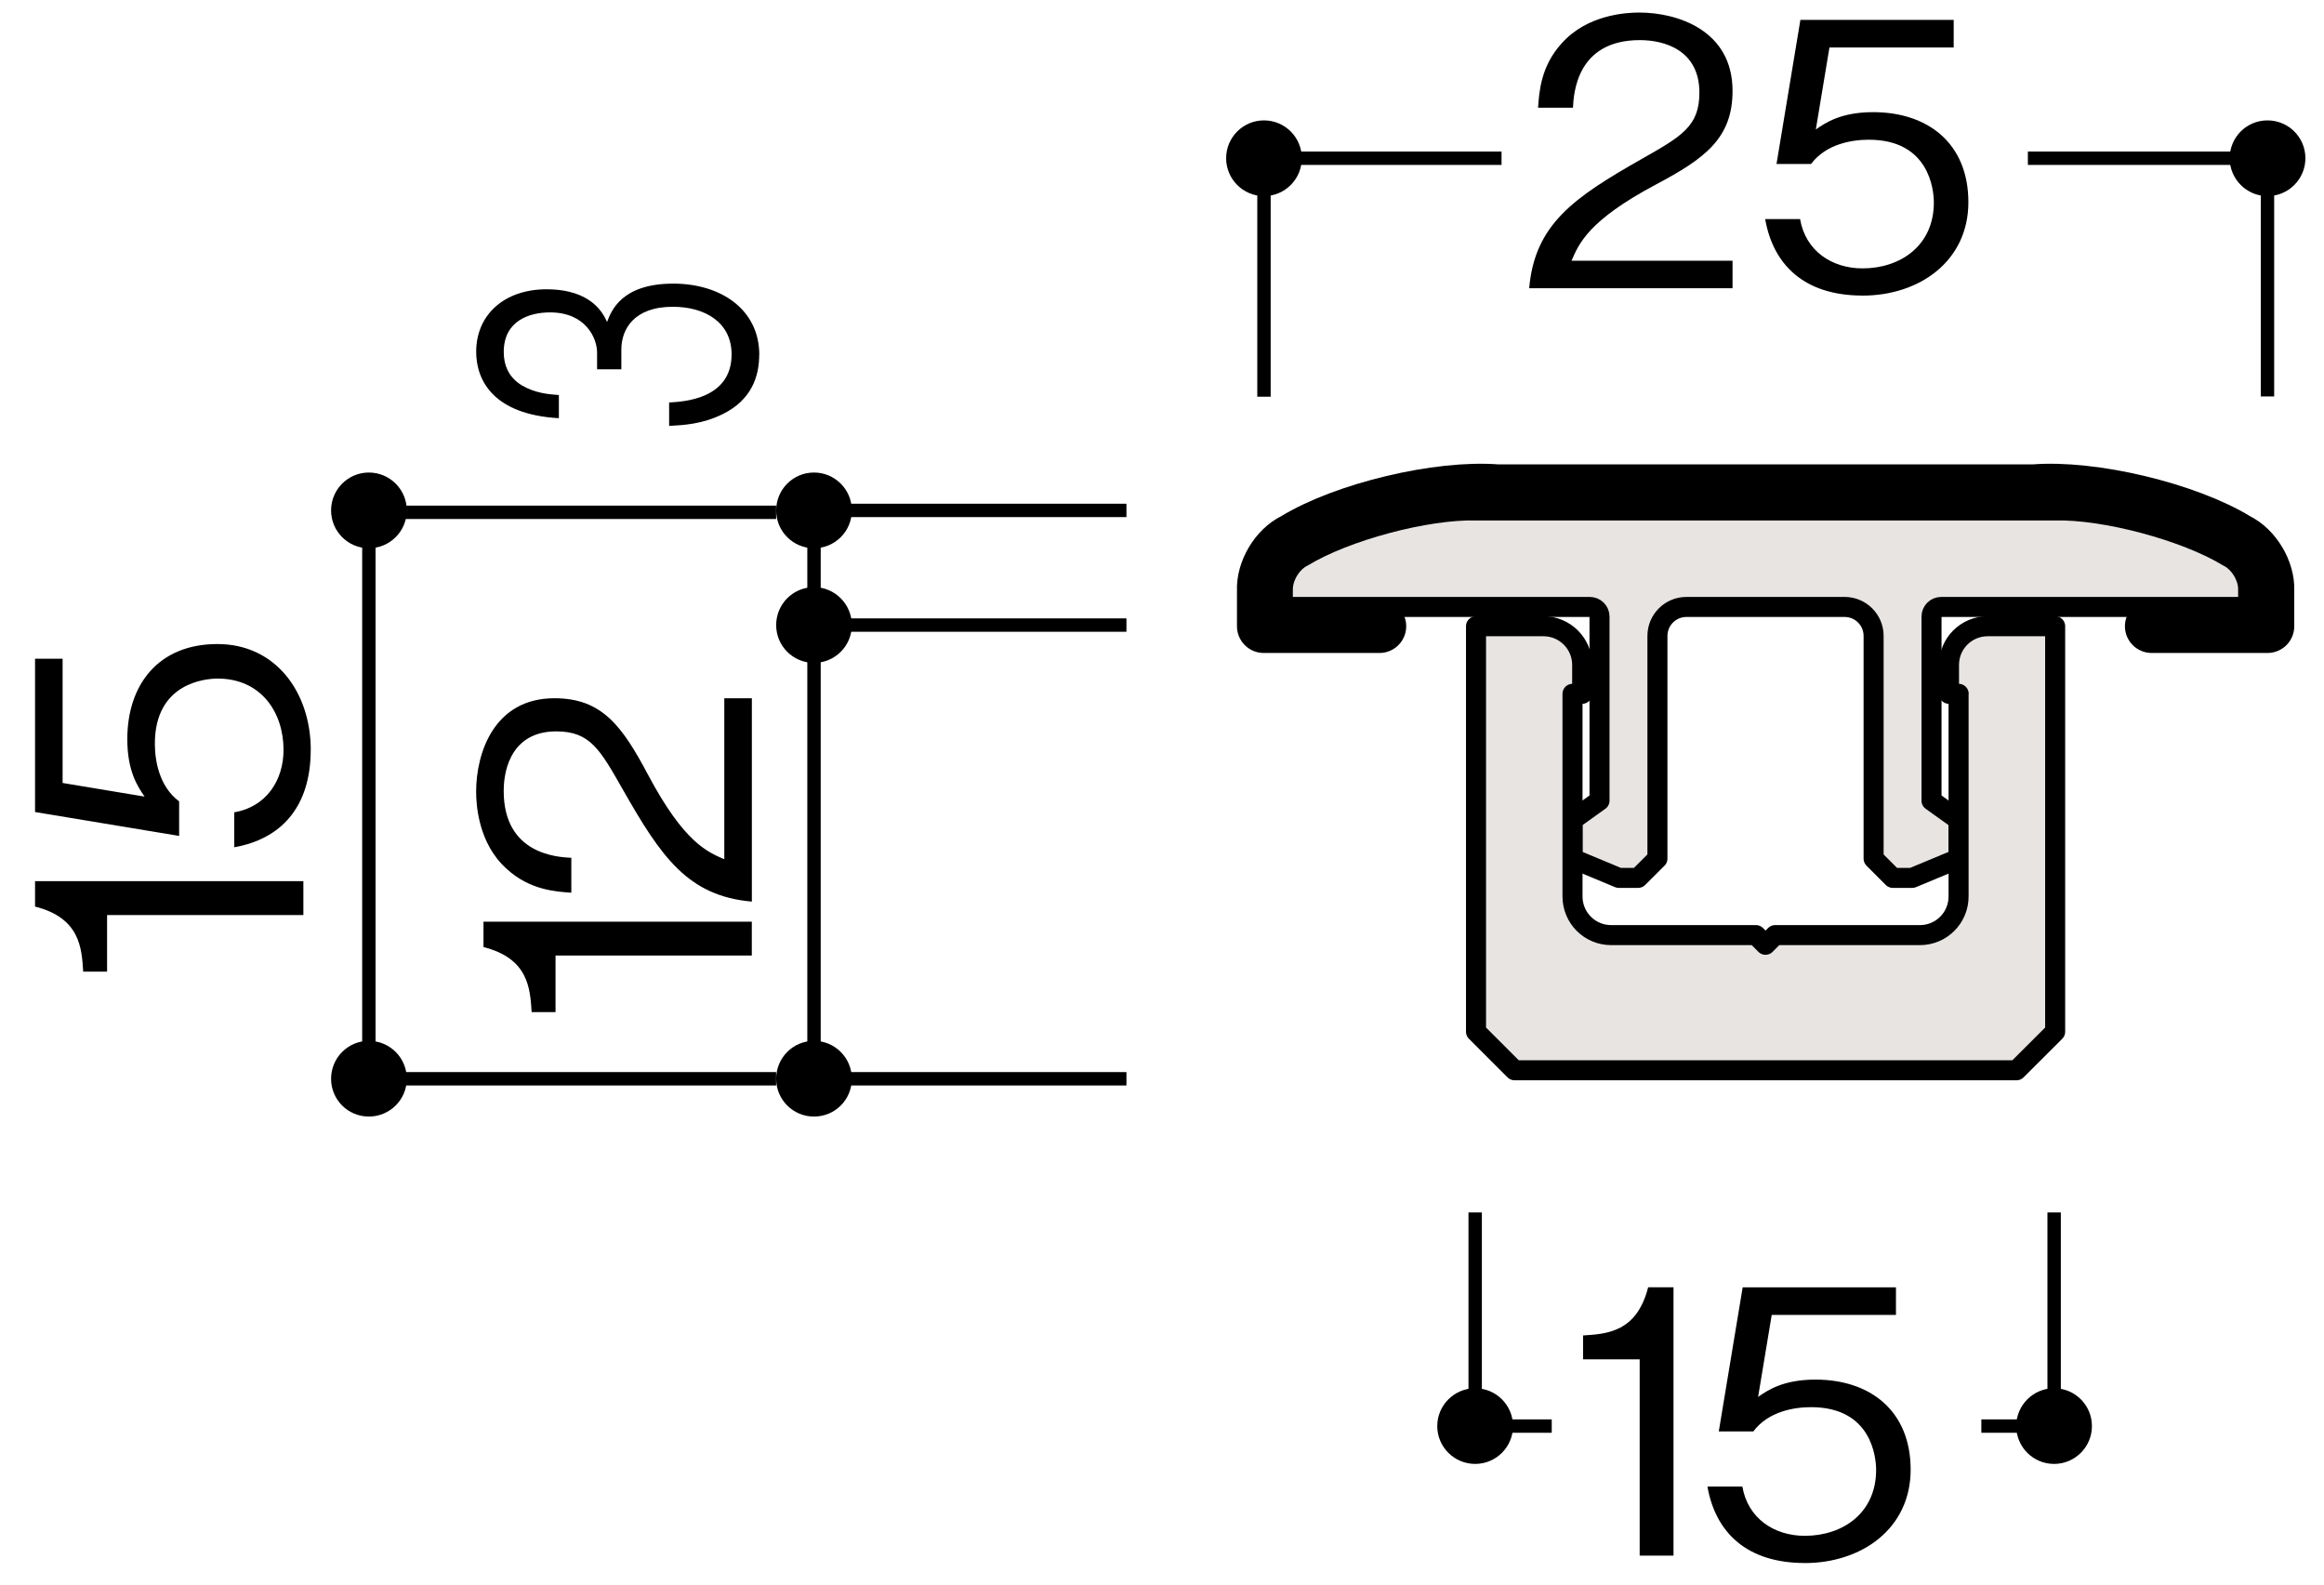 <?xml version="1.0" encoding="UTF-8"?>
<svg xmlns="http://www.w3.org/2000/svg" version="1.1" viewBox="0 0 500 341">
  <defs>
    <style>
      .cls-1 {
        stroke-width: 11.5px;
      }

      .cls-1, .cls-2, .cls-3 {
        stroke-linecap: round;
        stroke-linejoin: round;
      }

      .cls-1, .cls-2, .cls-3, .cls-4 {
        stroke: #000;
      }

      .cls-1, .cls-2, .cls-4 {
        fill: none;
      }

      .cls-2 {
        stroke-width: 10.19px;
      }

      .cls-3 {
        fill: #e7e4e2;
        stroke-width: 4.31px;
      }

      .cls-4 {
        stroke-width: 2.88px;
      }
    </style>
  </defs>
  <!-- Generator: Adobe Illustrator 28.7.1, SVG Export Plug-In . SVG Version: 1.2.0 Build 142)  -->
  <g>
    <g id="_レイヤー_1" data-name="レイヤー_1">
      <g>
        <polyline class="cls-4" points="426.28 306.81 441.94 306.81 441.94 260.85"/>
        <polyline class="cls-4" points="317.38 260.85 317.38 306.81 333.85 306.81"/>
        <path d="M433.79,306.81c0,4.51,3.65,8.14,8.14,8.14s8.14-3.64,8.14-8.14-3.64-8.14-8.14-8.14-8.14,3.65-8.14,8.14Z"/>
        <path d="M309.22,306.81c0,4.51,3.67,8.14,8.16,8.14s8.14-3.64,8.14-8.14-3.65-8.14-8.14-8.14-8.16,3.65-8.16,8.14Z"/>
        <g>
          <path d="M352.77,334.68v-42.23h-12.18v-5.14c5.14-.32,11.55-.71,14-10.36h5.46v57.73h-7.28Z"/>
          <path d="M388.31,336.27c-12.5,0-19.22-6.56-20.96-16.45h7.51c1.19,6.88,6.88,10.6,13.44,10.6,8.15,0,15.34-4.9,15.34-14.16,0-2.69-.95-13.52-14-13.52-3.56,0-9.17.87-12.42,5.22h-7.43l5.14-31h32.98v5.93h-26.73l-2.93,17.64c2.06-1.42,5.38-3.72,12.34-3.72,11.78,0,20.48,6.72,20.48,19.38s-10.52,20.09-22.78,20.09Z"/>
        </g>
        <line class="cls-4" x1="175.13" y1="232.09" x2="242.35" y2="232.09"/>
        <line class="cls-4" x1="242.35" y1="134.48" x2="175.13" y2="134.48"/>
        <path d="M175.13,223.93c-4.51,0-8.14,3.65-8.14,8.16s3.64,8.13,8.14,8.13,8.14-3.62,8.14-8.13-3.65-8.16-8.14-8.16Z"/>
        <path d="M175.13,101.66c-4.51,0-8.14,3.65-8.14,8.15s3.64,8.14,8.14,8.14,8.14-3.64,8.14-8.14-3.65-8.15-8.14-8.15Z"/>
        <path d="M175.13,126.32c-4.51,0-8.14,3.65-8.14,8.16s3.64,8.13,8.14,8.13,8.14-3.64,8.14-8.13-3.65-8.16-8.14-8.16Z"/>
        <polyline class="cls-4" points="323.05 34.04 271.94 34.04 271.94 85.35"/>
        <polyline class="cls-4" points="487.84 85.29 487.84 34.04 436.29 34.04"/>
        <path d="M280.08,34.04c0-4.5-3.65-8.14-8.14-8.14s-8.14,3.64-8.14,8.14,3.65,8.15,8.14,8.15,8.14-3.65,8.14-8.15Z"/>
        <path d="M496,34.04c0-4.5-3.65-8.14-8.16-8.14s-8.13,3.64-8.13,8.14,3.64,8.15,8.13,8.15,8.16-3.65,8.16-8.15Z"/>
        <g>
          <path d="M329,62.01c1.19-13.76,9.65-19.53,24.12-27.76,8.62-4.9,12.5-7.04,12.5-14.31,0-9.1-7.43-11.31-12.81-11.31-13.6,0-14.24,11.47-14.39,14.55h-7.51c.24-3.32.55-8.94,5.14-13.92,5.46-6.09,13.76-6.56,16.61-6.56,8.23,0,20.09,3.8,20.09,16.85,0,10.2-5.93,14.55-16.53,20.17-14.55,7.75-16.53,12.73-18.11,16.37h34.64v5.93h-43.73Z"/>
          <path d="M400.73,63.59c-12.5,0-19.22-6.56-20.96-16.45h7.51c1.19,6.88,6.88,10.6,13.44,10.6,8.15,0,15.34-4.9,15.34-14.16,0-2.69-.95-13.52-14-13.52-3.56,0-9.17.87-12.42,5.22h-7.43l5.14-31h32.98v5.93h-26.73l-2.93,17.64c2.06-1.42,5.38-3.72,12.34-3.72,11.78,0,20.48,6.72,20.48,19.38s-10.52,20.09-22.78,20.09Z"/>
        </g>
        <polyline class="cls-4" points="166.98 110.22 79.36 110.22 79.36 232.09 166.98 232.09"/>
        <path d="M79.36,223.93c-4.49,0-8.13,3.65-8.13,8.16s3.64,8.13,8.13,8.13,8.16-3.62,8.16-8.13-3.65-8.16-8.16-8.16Z"/>
        <path d="M79.36,101.66c-4.49,0-8.13,3.65-8.13,8.15s3.64,8.14,8.13,8.14,8.16-3.64,8.16-8.14-3.65-8.15-8.16-8.15Z"/>
        <g>
          <path d="M161.75,205.57h-42.23v12.18h-5.14c-.32-5.14-.71-11.55-10.36-14v-5.46h57.73v7.28Z"/>
          <path d="M161.75,193.97c-13.76-1.19-19.53-9.65-27.76-24.12-4.9-8.62-7.04-12.5-14.31-12.5-9.1,0-11.31,7.43-11.31,12.81,0,13.6,11.47,14.24,14.55,14.39v7.51c-3.32-.24-8.94-.55-13.92-5.14-6.09-5.46-6.56-13.76-6.56-16.61,0-8.23,3.8-20.09,16.85-20.09,10.2,0,14.55,5.93,20.17,16.53,7.75,14.55,12.73,16.53,16.37,18.11v-34.64h5.93v43.73Z"/>
        </g>
        <g>
          <path d="M65.27,196.86H23.04v12.18h-5.14c-.32-5.14-.71-11.55-10.36-14v-5.46h57.73v7.28Z"/>
          <path d="M66.85,161.32c0,12.5-6.56,19.22-16.45,20.96v-7.51c6.88-1.19,10.6-6.88,10.6-13.44,0-8.15-4.9-15.34-14.16-15.34-2.69,0-13.52.95-13.52,14,0,3.56.87,9.17,5.22,12.42v7.43l-31-5.14v-32.98h5.93v26.73l17.64,2.93c-1.42-2.06-3.72-5.38-3.72-12.34,0-11.78,6.72-20.48,19.38-20.48s20.09,10.52,20.09,22.78Z"/>
        </g>
        <path d="M163.34,76.35c0,4.65-1.66,9.69-7.83,12.73-4.43,2.21-8.54,2.38-11.55,2.55v-5.04c3.01-.17,13.44-.66,13.44-10.35,0-6.81-5.62-10.24-12.65-10.24-8.38,0-11.07,4.87-11.07,9.19v4.26h-5.22v-3.6c0-3.1-2.45-8.64-10.12-8.64-4.43,0-9.96,1.77-9.96,8.53,0,2.66.95,5.43,3.95,7.2,2.85,1.66,5.69,1.88,7.91,2.05v4.98c-14-.78-17.79-8.08-17.79-14.28,0-8.08,6.17-13.45,15.11-13.45,9.81,0,12.26,5.31,13.05,7.03.87-2.27,3.01-8.25,14.24-8.25,10.28,0,18.51,5.59,18.51,15.33Z"/>
        <line class="cls-4" x1="175.13" y1="109.81" x2="175.13" y2="232.09"/>
        <line class="cls-4" x1="242.35" y1="109.81" x2="175.13" y2="109.81"/>
        <line class="cls-2" x1="487.84" y1="128.5" x2="487.84" y2="130.58"/>
        <line class="cls-2" x1="276.01" y1="128.5" x2="276.01" y2="130.58"/>
        <path class="cls-1" d="M462.92,134.73h24.93v-7.67c.2-4.24-2.73-9.13-6.54-10.97-10.8-6.61-31.15-11.46-43.76-10.43h-115.39c-12.62-1.03-32.96,3.82-43.74,10.43-3.83,1.83-6.75,6.73-6.54,10.97v7.67h24.91"/>
        <path class="cls-3" d="M276.01,130.58h66.04c1.14,0,2.08.93,2.08,2.08v39.59l-5.81,4.16v8.31l9.97,4.15h4.14l4.16-4.15v-47.91h0c0-3.44,2.8-6.23,6.23-6.23h34.05c3.44,0,6.23,2.79,6.23,6.23v47.91l4.14,4.15h4.16l9.97-4.15v-8.31l-5.81-4.16v-39.59h0c0-1.14.93-2.08,2.08-2.08h66.04v-3.52c.13-2.83-1.82-6.09-4.37-7.31-9.11-5.55-26.5-10.2-37.17-9.93h-124.6c-10.67-.27-28.06,4.38-37.17,9.93-2.56,1.22-4.49,4.49-4.37,7.31v3.52"/>
        <path class="cls-3" d="M421.38,149.27v43.6h0c0,4.59-3.72,8.31-8.3,8.31h-31.16l-2.08,2.08-2.06-2.08h-31.16c-4.59,0-8.3-3.72-8.3-8.31v-43.6h2.08v-6.23c0-4.59-3.74-8.31-8.31-8.31h-14.53v87.23l8.3,8.3h107.99l8.31-8.3v-87.23h-14.53c-4.59,0-8.31,3.71-8.31,8.31h0v6.23h2.08"/>
      </g>
    </g>
  </g>
</svg>